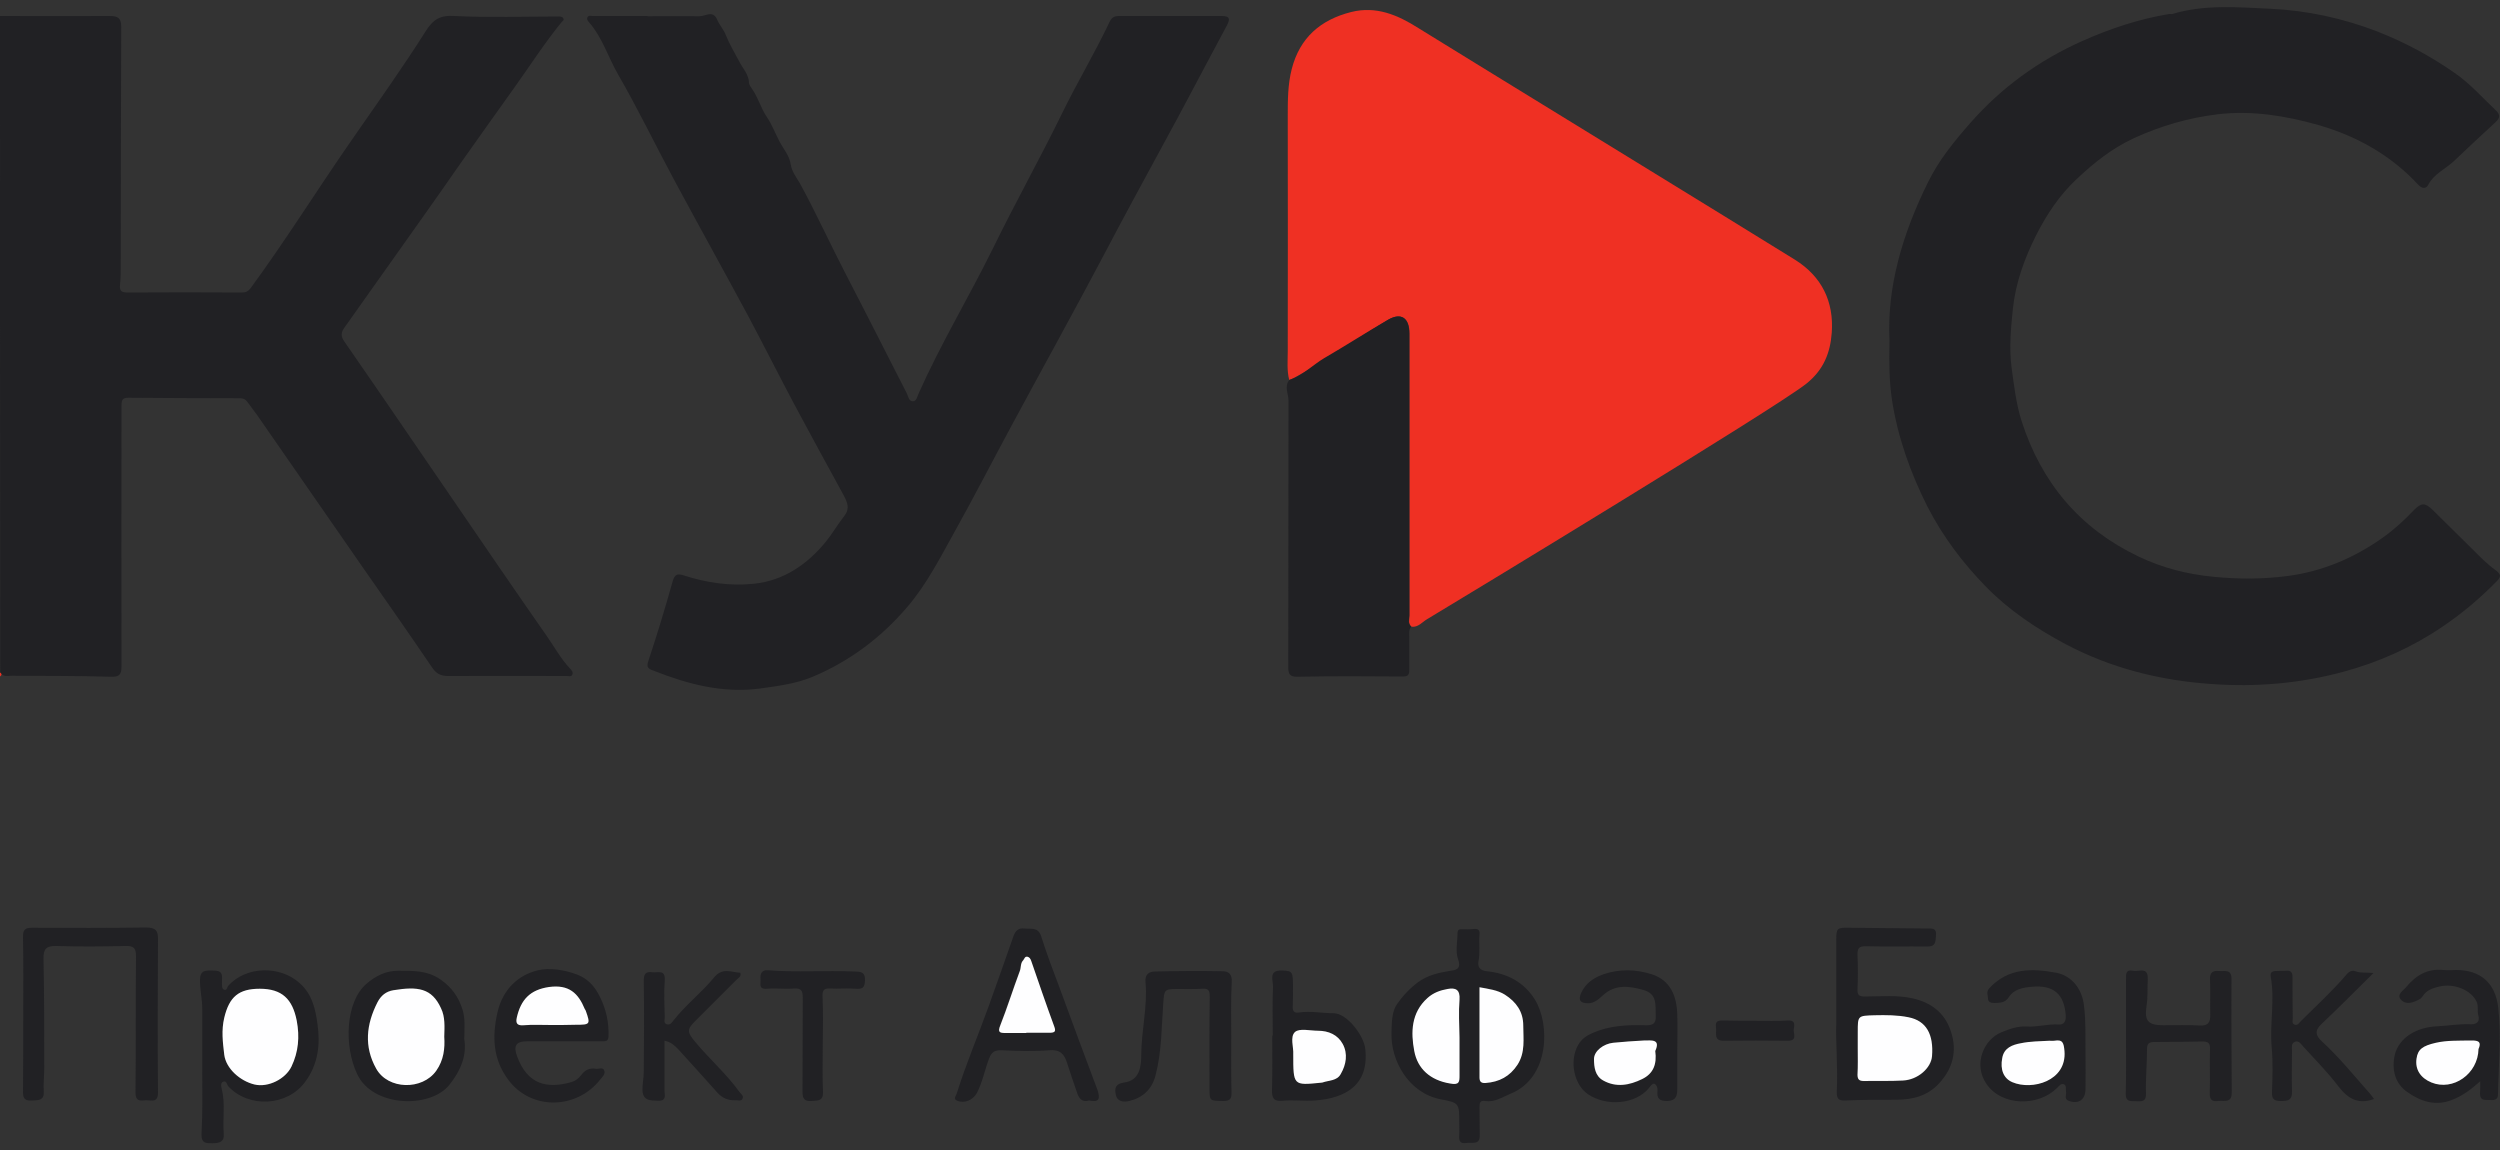 <svg xmlns="http://www.w3.org/2000/svg" xml:space="preserve" id="Слой_1" x="0" y="0" style="enable-background:new 0 0 1000 460" version="1.1" viewBox="0 0 1000 460"><rect x="0" y="0" width="1000" height="460" fill="#333333" stroke="none"/><style>.st0{fill:#212124}.st1{fill:#ef3023}.st2{fill:#fefeff}</style><path d="M0 6.4c14.7 0 29.4.1 44 0 3.2 0 4.5.9 4.5 4.3-.1 31.6-.2 63.2-.2 94.9 0 2.8 0 5.6-.3 8.4-.3 2.6.9 3 3.2 3 15.2-.1 30.4-.1 45.6 0 1.5 0 2.4-.4 3.5-1.8 14.2-19.4 26.9-39.8 40.6-59.5 9.9-14.3 20-28.4 29.3-43.1C173.3 7.7 176 6 182 6.4c13.7.7 27.5.2 41.2.2.8 0 1.6-.1 2.1.7.5.8-.3 1.1-.7 1.6-6.8 8.3-12.6 17.4-18.9 26.2-7.2 10-14.3 20.1-21.4 30.1-4.9 7-9.8 14.1-14.8 21.1-10.5 14.8-21.1 29.7-31.7 44.7-1.4 1.9-1.6 3.5 0 5.7 14.7 21.2 29.2 42.5 43.8 63.8 12.3 18 24.6 36 37.1 53.9 3.1 4.4 5.6 9.1 9.3 13 .6.6 1.4 1.5.9 2.5-.4.9-1.4.5-2.1.5-15.9 0-31.8-.1-47.6 0-3 0-4.8-1-6.5-3.6-9.1-13.4-18.4-26.7-27.7-40-14-20.2-28.1-40.5-42.1-60.7-1.3-1.8-2.7-3.6-4-5.4-.8-1.1-1.7-1.4-3-1.4-14.8 0-29.6-.1-44.4-.2-2.3 0-2.9.6-2.9 3 0 34.8-.1 69.6 0 104.5 0 3.3-.9 4.2-4.3 4.1-13.2-.4-26.4-.3-39.6-.4-1.4 0-3 .5-4.2-.8-.1-.1-.2-.2-.4-.3C0 181.5 0 93.9 0 6.4z" class="st0"/><path d="M0 269c.1.1.3.2.4.3.4.6.1.9-.4 1.3V269zM515.7 152c-1-3.8-.6-7.7-.6-11.5 0-31.4.1-62.7 0-94.1 0-6.3 0-12.6 1.6-18.8 3.2-12.5 11.5-19.7 23.8-22.8 10-2.5 18.6 1.2 26.8 6.4 9.1 5.7 136 83.5 150.7 92.7 10.7 6.7 15.6 16.7 14.7 29.2-.6 8-3.2 14.8-10.2 20.4-12.5 9.9-137.7 85.8-151.7 94.2-1.9 1.1-3.5 3.3-6.2 3-1.5-1.3-.8-3-.8-4.5V133.4c0-6.3-3.3-8.5-8.5-5.5-8.7 5-34.3 22.3-39.6 24.1z" class="st1"/><path d="M755.8 136.2c-1.1-21.5 5.3-42.9 15.4-63.3 4.3-8.8 10.5-16.4 17-23.8 12.4-14.1 27.3-24.9 44.5-32.6 11.2-5 22.8-8.9 35-10.9.4-.1.8.1 1.2 0 12.9-3.9 26.2-2.7 39.3-2.1 14.7.7 29.1 3.8 43 9.2 10.9 4.3 21.1 9.8 30.7 16.5 6.1 4.2 10.9 9.7 16.2 14.7 1.8 1.7 2.3 3 .1 5-5.6 5.1-11.2 10.4-16.7 15.6-3.3 3.1-7.9 5-10.2 9.4-.8 1.6-2.4 1.7-3.9.1-11-11.9-24.7-19.6-40.1-24-13.1-3.7-26.5-5.9-40.1-4.3-11.7 1.4-22.8 4.6-33.7 9.6-8.8 4.1-15.9 9.8-22.7 16.2-6.9 6.4-12.1 14.2-16.4 22.7-4.6 9.2-8.1 18.8-9.2 28.9-.8 7.8-1.6 15.6-.6 23.7 1 7.3 1.8 14.5 4 21.5 7.9 24.7 23.3 43.1 46.8 54.3 9.4 4.5 19.4 7.1 29.9 8.1 10 1 19.9 1 29.7-.3 13.8-1.8 26.4-7.1 37.9-15.2 4.7-3.3 8.8-7.1 12.7-11.2 3-3 4.4-3 7.5 0 5.3 5.2 10.5 10.4 15.8 15.6 3 3 6 6.1 9.4 8.5 2.6 1.9 1.9 2.9.1 4.7-6.5 6.6-13.6 12.6-21.3 17.8-12.2 8.3-25.6 14.3-39.7 18.1-17.3 4.7-35.1 6.2-52.9 4.9-20.4-1.4-40-6.3-58.2-15.9-11.8-6.3-22.9-13.7-32.2-23.3-9.2-9.5-17.1-20-23.2-31.9-6.8-13.6-11.8-27.6-14.1-42.5-1.1-7.3-1.2-14.8-1-23.8zM259 6.5c6.9 0 13.9-.1 20.8 0 2.4 0 5.4-2.6 7.1 1.4.9 2.2 2.6 3.9 3.5 6.3 1.4 3.5 3.5 7 5.3 10.4 1.3 2.6 3.8 5.1 3.9 8.5 0 .8.7 1.7 1.2 2.4 2.5 3.6 3.6 7.9 6 11.4 2.1 3.1 3.4 6.7 5.1 9.9 1.5 2.8 3.9 5.5 4.4 9 .4 2.8 2.3 5.2 3.7 7.6 6.6 12.1 12.3 24.7 18.7 37 8.1 15.6 16 31.3 24 46.9.6 1.2.8 3.3 2.5 3.2 1.4 0 1.7-1.9 2.2-3 8.9-20 20.2-38.7 29.8-58.2 8.9-18.2 18.8-35.9 27.7-54.1 6-12.3 13.1-24.1 19-36.6.8-1.6 1.9-2.2 3.6-2.2h41.2c3.5 0 3.3 1.4 2 3.9-8.9 16.5-17.5 33.1-26.5 49.5-7.5 13.8-15 27.6-22.3 41.5-12.2 23.1-24.9 46-37.3 69-7.6 14.1-14.9 28.3-22.7 42.3-5.8 10.4-11.2 21.1-19 30.2-10.4 12.2-22.9 21.6-37.8 27.9-6.7 2.8-13.9 3.7-21 4.7-14.9 2-28.9-1.7-42.6-7.1-2.2-.8-3.1-1.3-2.1-4.1 3.5-10.5 6.7-21.1 9.7-31.8.8-2.7 1.9-3 4.2-2.3 9.2 3 18.7 4.4 28.2 3.4 11.9-1.2 21.4-7.7 28.9-16.9 2.6-3.2 4.7-6.9 7.3-10.2 2.4-3 1.2-5.6-.3-8.4-6.6-12.1-13.2-24.1-19.7-36.3-6.1-11.5-12-23.2-18.1-34.7-10-18.6-20.3-37.1-30.3-55.7-7.4-13.8-14.2-27.9-22-41.4-4-6.9-6.3-14.8-11.6-20.9-.6-.6-1.1-1.3-.7-2.1.5-.9 1.4-.5 2.1-.5h22c-.1 0-.1.1-.1.1zM515.7 152c5.4-1.8 9.2-5.9 13.9-8.7 8.6-5 17-10.4 25.6-15.4 5.2-3 8.5-.8 8.5 5.5v112.8c0 1.5-.7 3.2.8 4.5-1 1.1-.8 2.4-.8 3.8v13.6c0 1.8-.5 2.5-2.5 2.5-14-.1-28-.2-42 .1-3.4.1-3.9-1.1-3.9-4 .1-35.5 0-70.9.1-106.4 0-2.8-1.8-5.6.3-8.3zM583.7 449.2c0-7.8.1-8.1-7.5-9.5-12.8-2.5-20-15.6-19.6-26.6.1-3.9.1-8.4 2.1-11.3 2.2-3.2 5.1-6.4 8.5-8.9 3.8-2.8 8.1-3.8 12.5-4.5 2.6-.4 5-.6 3.5-4.8-1.1-3.1-.2-6.9-.2-10.3 0-1.2.5-1.7 1.7-1.6 1.6 0 3.2.1 4.8-.1 1.8-.2 2.5.5 2.3 2.2-.3 3.6.3 7.1-.4 10.7-.4 2.2.5 3.7 3.3 4 8.1.8 14.9 4.3 19.3 11.4 6 9.7 6 31.2-9.8 37.6-3.4 1.4-6.3 3.5-10.2 2.9-1.9-.3-2.2.7-2.2 2.3.1 3.7 0 7.5.1 11.2.2 4.3-3 2.9-5.3 3.3-2.7.4-3.1-1-2.9-3.2.1-1.6 0-3.2 0-4.8zm.1-34.2s-.1 0 0 0c0-5.1-.4-10.2.1-15.2.3-4.1-1.6-4.9-4.8-4.3-2.9.6-5.7 1.6-8 3.6-6.6 5.9-6.7 13.8-5.3 21.2 1.4 7.2 6.4 11.7 14.3 13 3.7.6 3.8-.6 3.8-3.2-.1-5-.1-10-.1-15.1zm8-20.1v36c0 1.7.8 2.4 2.4 2.2 5.4-.4 9.7-2.5 12.8-7.3 3.2-4.9 2.3-10.4 2.3-15.7 0-5.5-2.8-9.4-7.3-12.3-3-1.9-6.5-2.3-10.2-2.9zM734.5 409.8v-33.7c0-4.9.3-5.1 5.3-5l31.2.3c1.9 0 3.7-.2 3.4 2.8-.2 2.5-.1 4.5-3.5 4.4-8.1-.1-16.3.1-24.4-.1-2.9-.1-3.6.8-3.5 3.6.2 4.5.2 9.1 0 13.6-.1 2.3.6 2.9 2.9 2.9 6.5 0 13-.7 19.4.8 7.3 1.7 12.6 5.8 15 13 2.7 7.9.9 15-4.8 21.1-4.6 4.9-10.5 6.4-17.1 6.4-6.8 0-13.6 0-20.4.3-2.5.1-3.3-.7-3.3-3.2.5-10.4-.5-20.8-.2-27.2zm8.6 9.4c0 3.6.1 7.2 0 10.8 0 1.9.7 2.6 2.6 2.5 5.2-.1 10.4.1 15.6-.2 6-.4 11.2-5 11.6-9.7.7-8.8-2.4-14.2-9.4-15.6-4.4-.9-8.9-.9-13.5-.8-6.8.2-6.8.1-6.8 6.7-.1 2-.1 4.1-.1 6.3zM9.3 405.5c0-10.3.1-20.5-.1-30.8 0-2.8.8-3.6 3.6-3.6 15.2.1 30.4.1 45.6-.1 3.7 0 4.9 1.1 4.8 4.8-.1 20.4-.2 40.8 0 61.2 0 4.2-2.5 3.1-4.7 3.1-2.1.1-4.3.8-4.3-3.1.2-18.1 0-36.3.2-54.4 0-3.3-.8-4.3-4.2-4.2-9.2.2-18.4.3-27.6 0-4-.1-5.3 1.1-5.2 5.1.3 14.5.3 29 .3 43.6 0 3.2-.4 6.4-.2 9.6.2 3.4-2 3.4-4.4 3.5-2.4.1-3.9-.1-3.9-3.2.1-10.5.1-21.1.1-31.6.1.1.1.1 0 .1zM80.9 427.9v-24.4c0-4-1-7.8-.9-11.8.1-3.4 1.9-3.5 4.3-3.5 2.3.1 4.8-.3 4.5 3.3v1.6c0 1.1-.2 2.4.9 2.8 1.1.4 1.1-1.1 1.7-1.7 7-7.7 20.4-8.1 28.3-1.1 5.2 4.5 6.5 10.6 7.3 16.6 1.2 8.1.2 16.1-4.9 23-7.2 9.9-22.7 10.6-30.8 1.8-.6-.7-.6-2.4-2.1-1.8-1.1.5-.7 2-.5 2.9 1.5 5.9.3 11.9.8 17.8.3 3.5-1.8 3.8-4.4 3.9-2.5 0-4.6.2-4.5-3.6.5-8.7.3-17.2.3-25.8zm23-32.4c-8.4 0-12.2 3.2-14.2 11.6-1.2 5-.5 9.8 0 14.8.6 5.6 6.3 10.6 12.1 11.9 5.5 1.3 12.4-2.2 14.8-7.2 2.8-5.8 3.3-11.8 2.1-18.3-1.7-8.8-6-12.8-14.8-12.8zM435.7 440.2c-2.7.8-4-.6-4.8-2.9-1.4-4.1-2.8-8.1-4.1-12.2-1.1-3.5-2.8-5.4-7.1-5-6.4.5-12.8.3-19.2 0-2.9-.1-4 1-4.9 3.4-1.7 4.5-2.6 9.3-4.8 13.6-1.5 2.9-5 4.4-7.9 3.2-1.7-.7-.6-1.8-.2-2.9 3.7-11.9 8.6-23.3 12.8-35 3.3-9.2 6.6-18.5 9.8-27.7.8-2.2 1.8-3.6 4.5-3.3 2.7.3 5.5-.7 6.7 3.2 2.1 6.7 4.6 13.3 7.1 19.9 5.1 13.9 10.2 27.7 15.4 41.5 1.1 3.4.8 5.1-3.3 4.2zm-25.2-27v-.2h9.6c1.8 0 2.2-.5 1.5-2.5-3.2-8.7-6.1-17.4-9.2-26.2-.3-.8-.7-1.5-1.5-1.7-1-.2-1.1.8-1.7 1.4-1.2 1.3-.8 3-1.4 4.4-2.7 7.2-5 14.5-7.8 21.7-1.1 2.7-.2 3 2 3 2.9.1 5.7.1 8.5.1zM992.1 432.5c-3.7 3.3-7.2 5.9-11.4 7.5-6.6 2.6-12.6.5-17.8-3.2-4.9-3.4-6.3-9-5-14.8 1.6-6.8 8.6-11.2 17.2-11.5 4.3-.2 8.6-1 13-.8 2.1.1 4.1-.6 3.2-3.7-.5-1.7.2-3.6-.7-5.4-2.1-4.5-8.9-7.4-14.8-6-2.5.6-5 1.3-6.6 3.7-.3.5-.8 1.1-1.4 1.4-2.4 1.3-5.2 2.4-7.3.3-2.2-2.2 1-3.9 2-5.2 3.7-4.5 8.4-7.5 14.8-6.8 1.7.2 3.5 0 5.2 0 9.7 0 15.7 5.2 16.8 15.1 1.3 11.6.1 23.1-.1 34.7 0 2.3-1.7 2.3-3.4 2.2-1.7-.1-3.7.4-3.8-2.3.1-1.5.1-3.4.1-5.2zm-.7-12.9c1.6-3.6-1.1-3.4-3.6-3.3-4.5.1-9-.1-13.4.9-5.3 1.2-7.3 2.6-7.8 6.4-.6 4.3 1.6 7.7 6 9.5 8.6 3.4 18.6-3.5 18.8-13.5zM670.9 420.8v14.8c0 2.6-.4 4.6-3.8 4.8-3.2.1-4.5-.9-4.1-4.1.1-1.2-.4-2.5-1.3-2.8-.7-.2-1.5.9-2.2 1.8-5.2 6.3-16.7 7.5-24.3 2.4-5.7-3.9-7.5-13.4-4-19.6 1.3-2.4 3.3-3.8 5.8-4.9 6.8-3 13.9-3.3 21.1-3.1 3 .1 4.4-.6 4.2-3.9-.2-4.2.7-8.6-4.9-10.2-5.7-1.6-11.3-2.4-16.2 2.1-1.8 1.6-3.4 3.2-6 3.2-3.2 0-4-1.3-2.7-4.2 1.8-3.9 5-6 8.9-7.4 6.4-2.2 13-2 19.3 0 7.5 2.4 10 8.8 10.2 16 .2 5 0 10 0 15.1zm-8.8-.4c2.2-4.9-1.6-4.3-4.6-4.1-4.1.2-8.2.5-12.2.9-3.9.4-7.7 3.2-7.7 6.5 0 3.2.4 6.8 3.7 8.6 5.3 2.9 10.5 1.9 15.6-.6 4.5-2.3 5.9-6.1 5.2-11.3zM225.1 416.5h-14c-4.7 0-5.9 1.7-4.2 6.2 4.2 11.2 12 12.9 21.8 10.1 1.6-.5 2.8-1.5 3.8-2.8 1.5-2 3.3-2.9 5.8-2.5 1.1.2 2.7-.7 3.3.5.8 1.5-.6 2.7-1.5 3.8-9.5 12.1-27.7 12.4-36.8.1-6.2-8.3-6.5-17.3-4.3-27 2.1-9 8-14.8 16.2-16.8 4.6-1.1 10.5-.2 15.6 1.7 4.7 1.8 7.3 5.1 9.3 9.2 2.4 4.9 3.5 10.1 3.3 15.6-.1 2.1-1.4 1.9-2.7 1.9h-15.6zm-4.6-6.5h10c5.7-.1 5.8-.2 3.9-5.6-.1-.2-.3-.5-.4-.7-2.6-6.3-6.3-9.9-14.3-8.8-7.6 1-11.3 5.1-12.9 12.3-.4 1.9-.1 3.2 2.6 3 3.6-.4 7.3-.2 11.1-.2zM834.2 421.4c0 4.8.1 9.6 0 14.4-.1 4.2-2.9 6-6.8 4.5-1.9-.7-.7-2.5-1-3.8-.2-1 .3-2.4-.9-2.8-1.1-.4-1.8.6-2.7 1.5-7.4 7.4-22 7.4-28.2-1.6-5.5-8-1-17.9 6-20.7 3.2-1.3 6.4-2.5 10-2.3 4.3.3 8.6-1.1 13-.8 1.9.1 2.8-1.2 2.7-3.4-.5-8.7-4.8-12.5-13.5-11.7-3.5.3-7.2.9-9.3 4.2-1.5 2.3-3.5 2.2-5.7 2.3-1.3 0-2.6-.3-2.6-1.8 0-1.4-.9-2.6.6-4.2 7.6-8.1 17-7.9 26.7-6.1 6.3 1.2 10.4 6.6 11.1 13.2.8 6.3.5 12.7.6 19.1zm-14.5-5.1c-3.6.3-7.6.2-11.5 1-3.3.6-6.7 1.8-7.4 5.9-.8 4.6.6 8.2 4.1 9.7 7.8 3.3 21.7-.4 20.8-12.4-.3-3.4-.6-4.7-4.1-4.2-.4.1-1 0-1.9 0zM850.4 413.6v-22c0-2-.1-3.9 2.8-3.3 2.3.5 6.1-1.8 5.9 3.3-.2 3.6.1 7.2-.5 10.8-.9 6.1.7 7.7 6.9 7.7 4.8 0 9.6-.2 14.4.1 3.5.2 4.3-1.4 4.2-4.5-.1-4.7.1-9.3-.1-14-.1-2.8 1.2-3.5 3.6-3.3 2.2.2 5-.9 5 3.1-.1 15.2 0 30.4.1 45.6 0 4.3-3.1 3-5.4 3.3-2.5.3-3.5-.5-3.4-3.2.2-5.9-.1-11.7.1-17.6.1-2.4-.8-3-3-3-6.4.1-12.8.2-19.2.2-2.3 0-3 .7-3 3 0 5.9-.6 11.7-.4 17.6.1 3-1.3 3.2-3.5 3.1-2.2-.2-4.7.7-4.6-3.1.2-8.1.1-15.9.1-23.8zM185.7 415.6c1.1 6.5-1.4 12.7-6 18.4-7.7 9.5-30.6 8.9-36.8-4.3-5.4-11.3-4.7-29 3.7-36.2 3.6-3.1 7.7-5.2 12.6-5.2 5.9 0 11.7-.2 17 3.5 4.5 3.1 7.2 7 8.8 12 1.1 3.5.8 7.2.7 11.8zm-8-.9c.1-4.1.4-7.9-1.3-11.5-3.7-8.1-9.3-8.7-19.1-7.2-2.9.5-4.9 2.1-6.3 4.8-4.5 8.8-5.5 17.7-.5 26.6 4.8 8.4 18.4 8.8 24 .8 3-4.1 3.5-8.8 3.2-13.5zM492.5 414.6c0 7.5-.1 14.9.1 22.4.1 2.6-.7 3.4-3.3 3.4-5.5-.1-5.5.1-5.5-5.4 0-12.1-.1-24.3.1-36.4 0-2.5-.6-3.3-3.1-3.1-3.3.2-6.7.1-10 .1-5.1 0-5.1.3-5.5 5.7-.7 9.7-.6 19.4-3.1 28.9-1.4 5.5-5.1 8.9-10.5 10.2-2.2.5-4.8.4-5.4-2.6-.5-2.5-.2-4.3 3.4-4.8 6.1-.8 6.8-6.3 6.8-10.9 0-9.8 2.6-19.5 1.7-29.3-.3-3.1 1.4-4.1 3.7-4.2 9.1-.2 18.1-.3 27.2-.1 2.3 0 3.8 1.2 3.6 4.2-.4 7.2-.2 14.6-.2 21.9zM949.4 389.2c-7.3 7.2-13.9 13.9-20.8 20.4-2.8 2.6-2.4 4.6.1 6.9 7.1 6.5 13.1 14 19.5 21.2.5.6.9 1.2 1.4 1.9-6.3 2.3-10.4-.1-14.2-5-4.3-5.7-9.4-10.8-14.2-16.1-.8-.9-1.7-2.4-3.2-1.8-1.6.6-1.2 2.2-1.2 3.5 0 5.5-.2 10.9 0 16.4.1 3.5-1.6 3.8-4.4 3.8-2.8 0-3.7-.7-3.6-3.6.2-5.9.4-11.8-.1-17.6-.9-9.5 1.3-19-.4-28.5-.3-1.7.5-2.2 1.8-2.3 1.5-.1 2.9 0 4.4-.1 2-.2 2.5.8 2.5 2.6 0 5.5 0 10.9.1 16.4 0 .9-.4 2 .6 2.5 1.3.6 1.9-.6 2.6-1.3 6.2-6.2 12.7-12.1 18.4-18.8 1-1.2 2.3-1.7 3.5-1.2 2.1.8 4.2.4 7.2.7zM509.1 414.3c0-6.5-.2-13.1.1-19.6.1-2.5-2-6.7 3.6-6.5 4.2.2 4.4.3 4.4 6.8 0 2.5 0 5.1-.1 7.6-.1 1.9.6 2.7 2.5 2.4 4.7-.7 9.3.3 13.9.3 5.2 0 12 8.8 12.6 14.2 1.6 14.4-7.7 19.8-20.2 20.7-4.2.3-8.6-.3-12.8.1-3.8.4-4.4-1.3-4.3-4.5.2-7.2.1-14.4.1-21.6.1.1.2.1.2.1zm8.2 7.4c0 12.5 0 12.5 10.9 11.4.3 0 .6 0 .8-.1 2.5-1 5.7-.7 7.3-3.4 2.1-3.8 2.9-8.1.8-12-2-3.7-5.6-5.3-9.9-5.3-3.2 0-7.5-1.1-9.2.5-2.1 1.9-.5 6.2-.7 8.9zM265.8 416.3v20c0 1.7 1 4.1-2.6 4-3.1-.1-6 0-6.2-4.1-.1-2.5.5-4.9.5-7.4.1-12.1.2-24.2 0-36.4 0-2.8.7-3.9 3.5-3.5 2.1.3 5.2-1.3 4.9 3.3-.4 4.9-.1 9.9 0 14.8 0 .9-.6 2.2.8 2.7 1.3.4 2-.6 2.6-1.4 4.9-6.3 11.3-11.2 16.4-17.4 3.3-4 6.8-2 10.4-1.8.6 1.5-.8 2.1-1.5 2.8-5.4 5.5-11 10.9-16.4 16.4-3.6 3.6-3.4 4.5 0 8.6 5.7 6.8 12.4 12.7 17.6 19.9.6.8 1.8 1.5 1.2 2.7-.6 1.2-1.9.5-2.9.6-2.8.1-5.1-.8-7.1-3-5.2-5.8-10.4-11.6-15.7-17.4-1.4-1.4-2.8-2.9-5.5-3.4zM329.1 417.9c0 6.3-.2 12.5.1 18.8.2 3.8-2.1 3.5-4.6 3.7-2.9.2-3.6-1-3.6-3.7.1-12.5 0-25 .1-37.6 0-2.7-.5-3.9-3.5-3.7-3.6.3-7.2-.2-10.8.1-3.6.3-2.4-2.1-2.6-3.9-.2-2.2.6-3.7 2.9-3.5 11.5.9 23.1 0 34.7.5 2.3.1 4.3 0 4.2 3.5-.1 2.8-.8 3.6-3.6 3.4-3.4-.3-6.9.1-10.4-.1-2.3-.1-3 .6-3 2.9.3 6.6.2 13.1.1 19.6.1 0 0 0 0 0zM701.9 408.3c4.4 0 8.8.2 13.2-.1 3.3-.2 2.6 2 2.4 3.6-.2 1.7 1.6 4.5-2.4 4.5-8.5-.1-17-.1-25.5 0-4.3.1-2.9-3-3.2-5.3-.5-3 1.4-2.8 3.3-2.8 3.9.1 8.1.1 12.2.1z" class="st0"/><path d="M583.8 415v15.2c0 2.6-.1 3.9-3.8 3.2-7.9-1.3-13-5.9-14.3-13-1.4-7.4-1.3-15.3 5.3-21.2 2.3-2.1 5.1-3.1 8-3.6 3.2-.6 5.1.2 4.8 4.3-.4 4.9-.1 10 0 15.1-.1 0 0 0 0 0zM591.8 394.9c3.7.7 7.2 1.1 10.2 3 4.5 2.9 7.3 6.8 7.3 12.3 0 5.3.9 10.7-2.3 15.7-3.1 4.7-7.3 6.9-12.8 7.3-1.7.1-2.4-.5-2.4-2.2v-36.1zM743.1 419.2v-6.4c0-6.6 0-6.5 6.8-6.7 4.5-.1 9.1-.1 13.5.8 7.1 1.4 10.1 6.8 9.4 15.6-.4 4.7-5.6 9.4-11.6 9.7-5.2.3-10.4.1-15.6.2-1.9 0-2.6-.6-2.6-2.5.2-3.5.1-7.1.1-10.7zM103.9 395.5c8.9 0 13.1 4.1 14.8 12.8 1.2 6.4.7 12.4-2.1 18.3-2.4 5-9.3 8.5-14.8 7.2-5.8-1.4-11.4-6.4-12.1-11.9-.6-5-1.2-9.8 0-14.8 2-8.4 5.8-11.6 14.2-11.6zM410.5 413.2h-8.4c-2.2 0-3.1-.3-2-3 2.8-7.1 5.1-14.5 7.8-21.7.6-1.5.2-3.2 1.4-4.4.5-.6.6-1.6 1.7-1.4.8.2 1.2.8 1.5 1.7 3 8.7 6 17.5 9.2 26.2.7 1.9.3 2.4-1.5 2.5h-9.6c-.1 0-.1 0-.1.1zM991.4 419.6c-.2 10-10.2 16.9-18.8 13.4-4.4-1.8-6.6-5.2-6-9.5.5-3.8 2.5-5.2 7.8-6.4 4.4-1 8.9-.8 13.4-.9 2.5 0 5.2-.2 3.6 3.4zM662.1 420.4c.7 5.2-.7 9-5.2 11.2-5.1 2.5-10.4 3.5-15.6.6-3.3-1.8-3.7-5.4-3.7-8.6 0-3.2 3.8-6.1 7.7-6.5 4.1-.4 8.2-.7 12.2-.9 3.1 0 6.8-.7 4.6 4.2zM220.5 410c-3.7 0-7.5-.2-11.2.1-2.7.2-3-1.1-2.6-3 1.6-7.2 5.3-11.2 12.9-12.3 8-1.1 11.7 2.5 14.3 8.8.1.2.3.4.4.7 1.9 5.4 1.8 5.6-3.9 5.6-3.3.1-6.6.1-9.9.1zM819.7 416.3c.9 0 1.4.1 2 0 3.4-.6 3.8.8 4.1 4.2.9 12-13 15.7-20.8 12.4-3.6-1.5-5-5.1-4.1-9.7.7-4.1 4.1-5.3 7.4-5.9 3.8-.8 7.8-.8 11.4-1zM177.7 414.7c.3 4.7-.2 9.3-3.2 13.6-5.6 7.9-19.3 7.6-24-.8-5-8.9-4-17.8.5-26.6 1.4-2.7 3.4-4.3 6.3-4.8 9.8-1.6 15.4-.9 19.1 7.2 1.7 3.5 1.4 7.3 1.3 11.4zM517.3 421.7c.2-2.7-1.4-7 .7-8.9 1.8-1.6 6.1-.5 9.2-.5 4.2 0 7.9 1.6 9.9 5.3 2.1 3.9 1.4 8.2-.8 12-1.5 2.8-4.8 2.5-7.3 3.4-.2.1-.5 0-.8.1-10.9 1.1-10.9 1.1-10.9-11.4z" class="st2"/></svg>